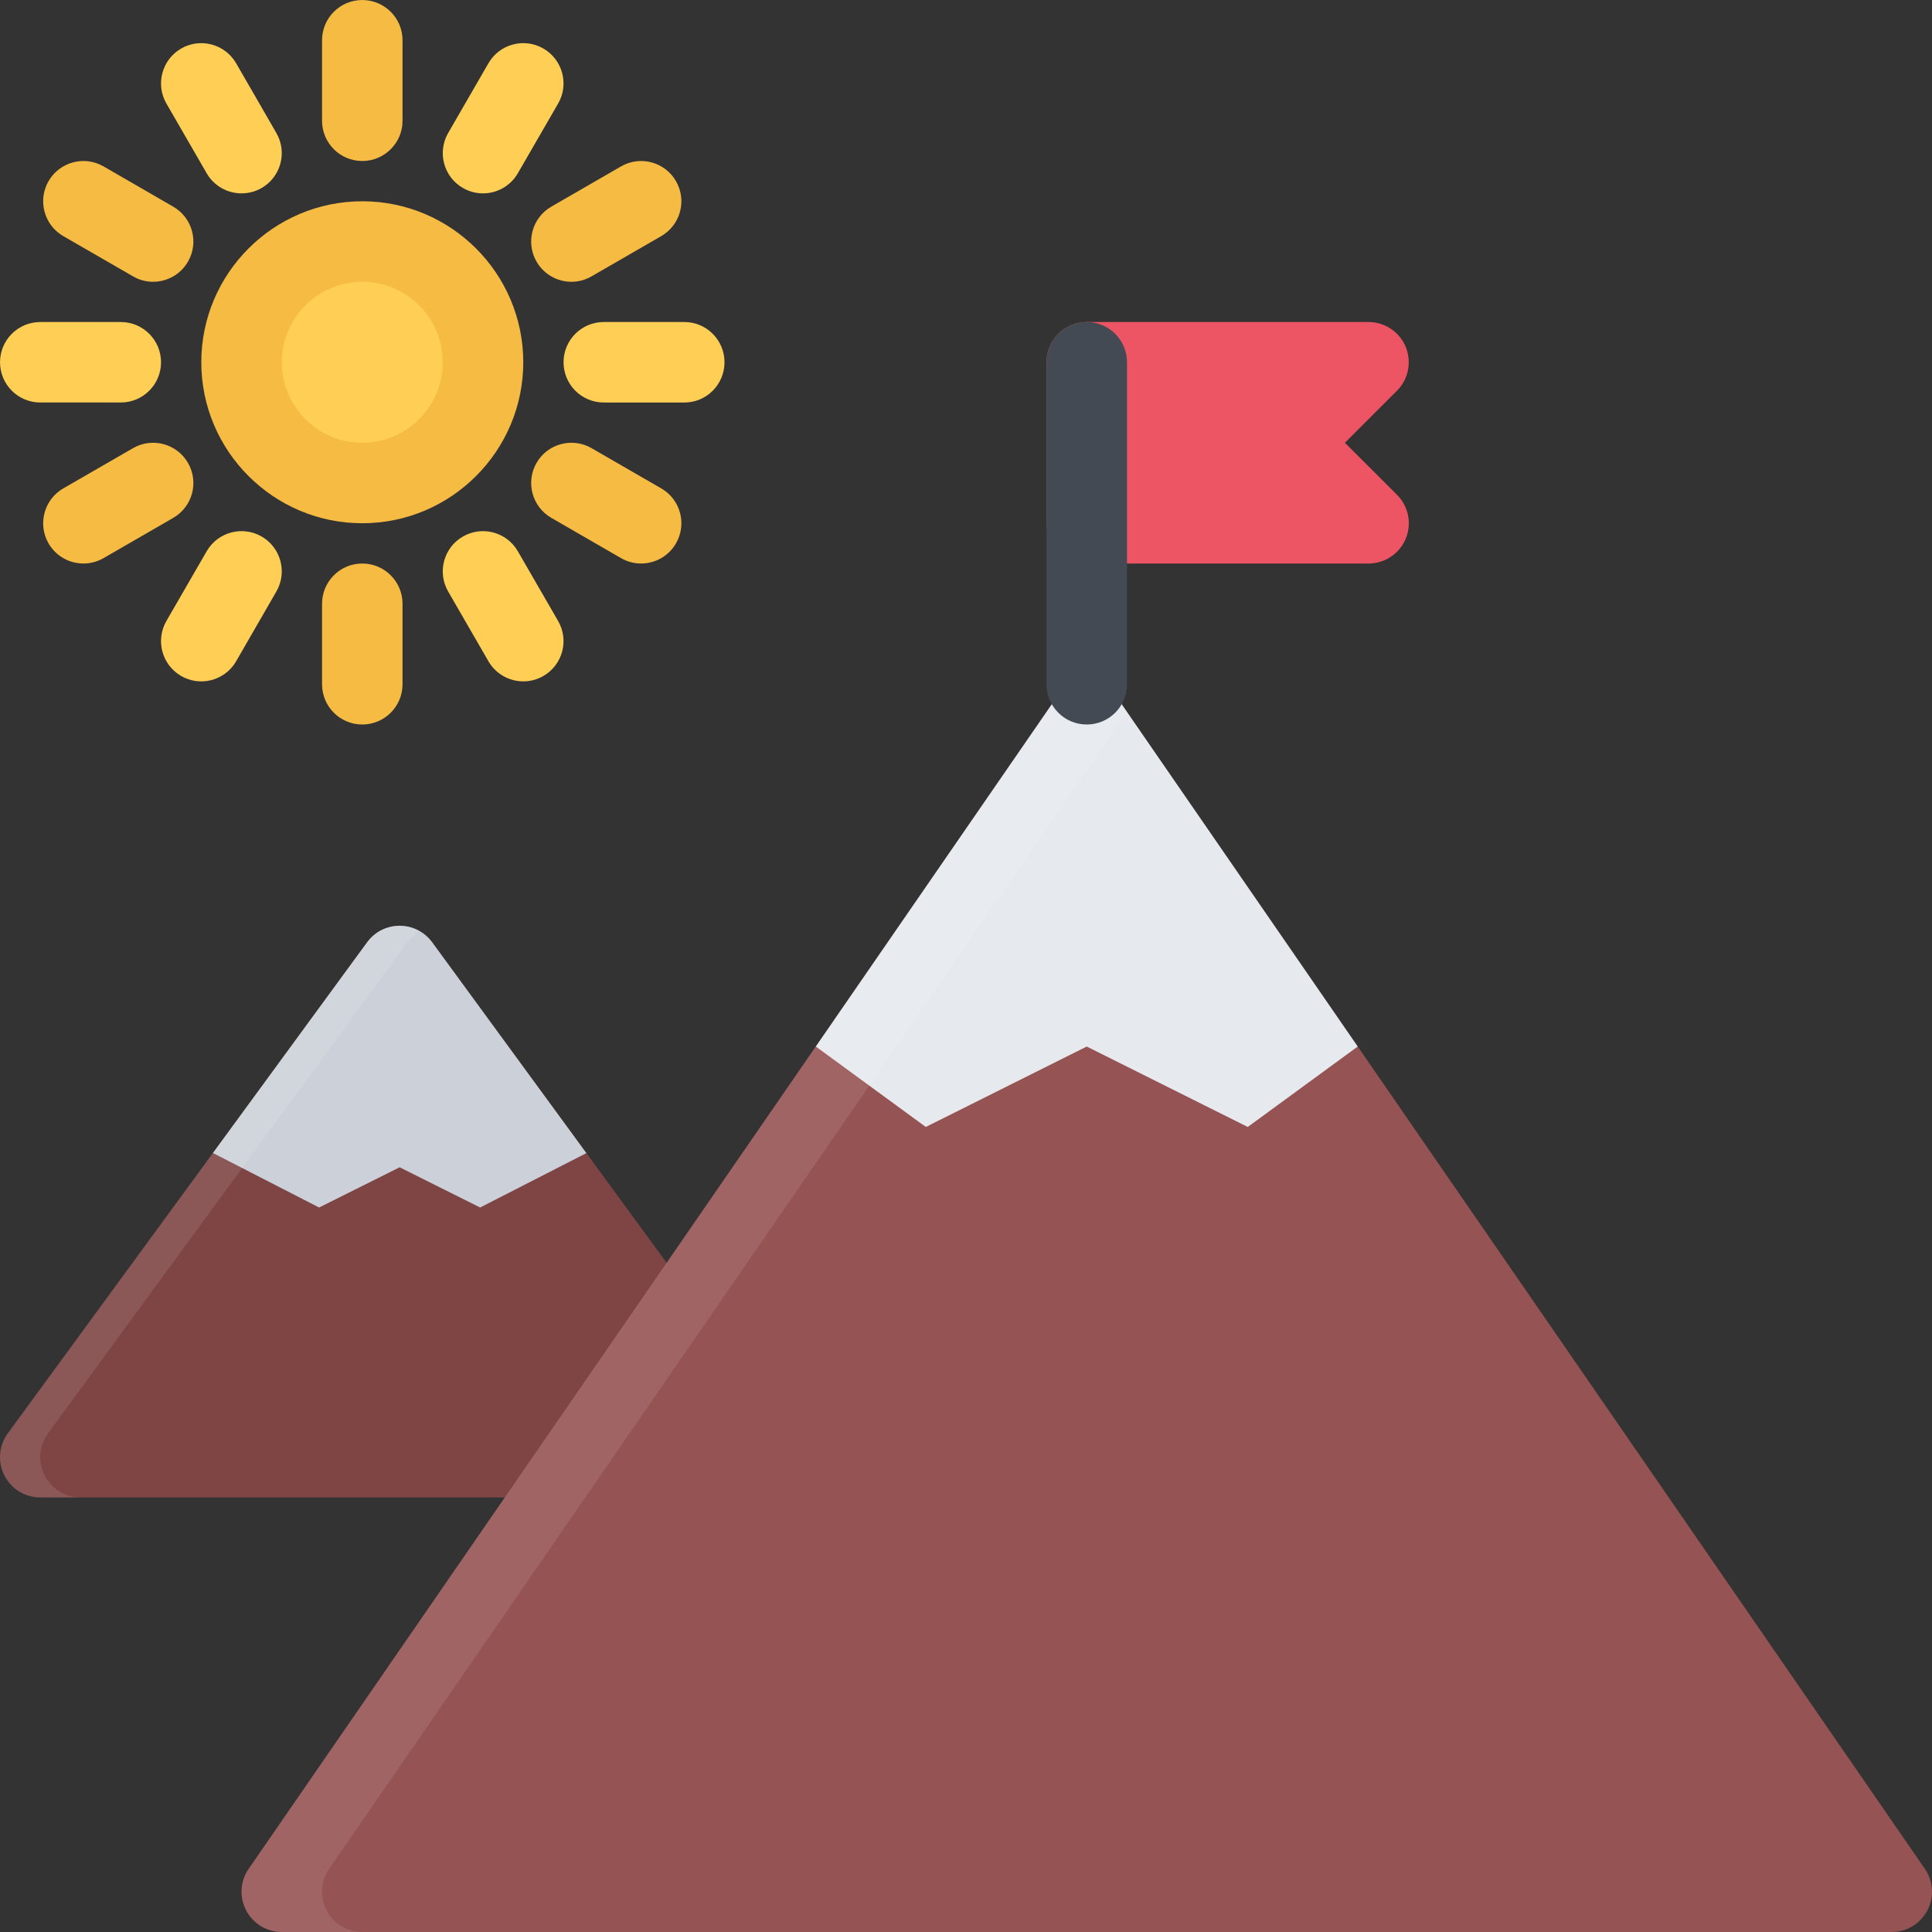 <?xml version="1.0" encoding="iso-8859-1"?>
<!-- Uploaded to: SVG Repo, www.svgrepo.com, Generator: SVG Repo Mixer Tools -->
<svg height="800px" width="800px" version="1.1" id="Layer_1" xmlns="http://www.w3.org/2000/svg" xmlns:xlink="http://www.w3.org/1999/xlink" 
	 viewBox="0 0 511.993 511.993" xml:space="preserve">
<rect x="0" y="0" width="511.993" height="511.993" fill="#333333" stroke="none"/>
<path style="fill:#7F4545;" d="M209.746,379.866l-95.23-130.167c-2.016-2.75-5.219-4.367-8.608-4.367
	c-3.406,0-6.609,1.617-8.609,4.367L2.051,379.866c-2.359,3.25-2.719,7.547-0.891,11.125c1.812,3.593,5.484,5.843,9.5,5.843h190.478
	c4.016,0,7.687-2.25,9.515-5.843C212.465,387.413,212.121,383.116,209.746,379.866z"/>
<path style="fill:#965353;" d="M510.111,495.268L296.774,185.943c-1.984-2.891-5.266-4.609-8.78-4.609
	c-3.5,0-6.781,1.719-8.781,4.609L65.893,495.268c-2.25,3.25-2.5,7.5-0.656,11c1.844,3.531,5.469,5.719,9.438,5.719h426.656
	c3.953,0,7.594-2.188,9.438-5.719C512.611,502.768,512.361,498.518,510.111,495.268z"/>
<path style="fill:#E6E9ED;" d="M296.774,185.943c-1.984-2.891-5.266-4.609-8.78-4.609c-3.5,0-6.781,1.719-8.781,4.609
	l-63.014,91.396l0,0l29.14,21.312l42.655-21.312l42.671,21.312l29.138-21.312L296.774,185.943z"/>
<path style="fill:#CCD1D9;" d="M114.516,249.699c-2.016-2.75-5.219-4.367-8.608-4.367c-3.406,0-6.609,1.617-8.609,4.367
	l-40.874,55.857l28.14,14.438l21.344-10.656l21.326,10.656l28.156-14.406L114.516,249.699z"/>
<circle style="fill:#FFCE54;" cx="95.997" cy="95.996" r="31.999"/>
<g>
	<path style="fill:#F6BB42;" d="M96.001,138.664c-23.515,0-42.655-19.141-42.655-42.663s19.141-42.662,42.655-42.662
		c23.53,0,42.67,19.14,42.67,42.662S119.531,138.664,96.001,138.664z M96.001,74.666c-11.766,0-21.327,9.57-21.327,21.335
		c0,11.766,9.562,21.335,21.327,21.335s21.343-9.569,21.343-21.335C117.344,84.236,107.767,74.666,96.001,74.666z"/>
	<path style="fill:#F6BB42;" d="M96.001,42.667c-5.891,0-10.656-4.773-10.656-10.664V10.669c0-5.891,4.766-10.664,10.656-10.664
		s10.672,4.773,10.672,10.664v21.334C106.673,37.893,101.892,42.667,96.001,42.667z"/>
	<path style="fill:#F6BB42;" d="M96.001,191.998c-5.891,0-10.656-4.773-10.656-10.664v-21.335c0-5.891,4.766-10.664,10.656-10.664
		s10.672,4.773,10.672,10.664v21.335C106.673,187.225,101.892,191.998,96.001,191.998z"/>
</g>
<g>
	<path style="fill:#FFCE54;" d="M64.018,51.245c-3.688,0-7.281-1.914-9.25-5.336L44.096,27.433
		c-2.937-5.101-1.188-11.624,3.906-14.569C53.111,9.92,59.627,11.67,62.58,16.77l10.656,18.476
		c2.952,5.102,1.203,11.625-3.891,14.57C67.658,50.784,65.83,51.245,64.018,51.245z"/>
	<path style="fill:#FFCE54;" d="M138.686,180.569c-3.688,0-7.281-1.914-9.25-5.336l-10.671-18.477
		c-2.938-5.102-1.203-11.624,3.906-14.569c5.093-2.945,11.624-1.195,14.562,3.906l10.672,18.476
		c2.953,5.102,1.203,11.625-3.906,14.57C142.327,180.108,140.483,180.569,138.686,180.569z"/>
</g>
<g>
	<path style="fill:#F6BB42;" d="M40.565,74.674c-1.797,0-3.641-0.461-5.312-1.438L16.768,62.572
		c-5.093-2.945-6.843-9.468-3.905-14.569c2.952-5.102,9.468-6.852,14.577-3.906l18.468,10.672c5.109,2.944,6.859,9.468,3.906,14.569
		C47.846,72.76,44.252,74.674,40.565,74.674z"/>
	<path style="fill:#F6BB42;" d="M169.889,149.335c-1.812,0-3.641-0.461-5.312-1.429l-18.483-10.672
		c-5.094-2.945-6.844-9.469-3.906-14.57c2.953-5.102,9.469-6.844,14.578-3.898l18.468,10.664c5.109,2.945,6.859,9.469,3.906,14.57
		C177.17,147.422,173.576,149.335,169.889,149.335z"/>
</g>
<g>
	<path style="fill:#FFCE54;" d="M32.003,106.665L32.003,106.665H10.676c-5.891,0-10.672-4.773-10.672-10.664
		s4.781-10.663,10.672-10.663l0,0h21.327c5.891,0,10.671,4.772,10.671,10.663S37.893,106.665,32.003,106.665z"/>
	<path style="fill:#FFCE54;" d="M181.342,106.673h-0.016l-21.328-0.008c-5.89,0-10.655-4.773-10.655-10.664
		s4.766-10.663,10.655-10.663l0,0h21.344c5.891,0,10.655,4.772,10.655,10.663S187.232,106.673,181.342,106.673z"/>
</g>
<g>
	<path style="fill:#F6BB42;" d="M22.112,149.335c-3.688,0-7.266-1.913-9.249-5.335c-2.938-5.102-1.188-11.625,3.905-14.57
		l18.484-10.664c5.094-2.945,11.624-1.195,14.562,3.906c2.953,5.102,1.203,11.625-3.906,14.57L27.44,147.906
		C25.753,148.874,23.925,149.335,22.112,149.335z"/>
	<path style="fill:#F6BB42;" d="M151.436,74.674c-3.688,0-7.266-1.914-9.25-5.336c-2.938-5.102-1.188-11.625,3.906-14.569
		l18.483-10.672c5.094-2.945,11.625-1.195,14.562,3.906c2.953,5.102,1.203,11.624-3.906,14.569l-18.466,10.664
		C155.077,74.213,153.249,74.674,151.436,74.674z"/>
</g>
<g>
	<path style="fill:#FFCE54;" d="M53.33,180.569c-1.812,0-3.641-0.461-5.328-1.43c-5.094-2.945-6.843-9.469-3.906-14.57
		l10.672-18.476c2.953-5.102,9.469-6.852,14.578-3.906c5.094,2.945,6.843,9.468,3.891,14.569l-10.656,18.477
		C60.596,178.655,57.018,180.569,53.33,180.569z"/>
	<path style="fill:#FFCE54;" d="M127.999,51.245c-1.812,0-3.655-0.461-5.327-1.43c-5.109-2.945-6.844-9.469-3.906-14.57
		l10.671-18.476c2.938-5.101,9.469-6.851,14.562-3.906c5.109,2.953,6.859,9.477,3.906,14.577l-10.672,18.469
		C135.265,49.331,131.671,51.245,127.999,51.245z"/>
</g>
<path style="opacity:0.1;fill:#FFFFFF;enable-background:new    ;" d="M65.893,495.268l213.32-309.325
	c2-2.891,5.281-4.609,8.781-4.609c3.515,0,6.796,1.719,8.78,4.609l1.891,2.734L87.22,495.268c-2.25,3.25-2.5,7.5-0.656,11
	c1.844,3.531,5.484,5.719,9.438,5.719H74.674c-3.969,0-7.609-2.188-9.438-5.719C63.393,502.768,63.643,498.518,65.893,495.268z"/>
<path style="fill:#ED5564;" d="M369.896,130.812l-13.483-13.477l13.796-13.796c3.047-3.047,3.953-7.633,2.312-11.625
	c-1.656-3.983-5.547-6.577-9.859-6.577h-74.668c-5.891,0-10.656,4.772-10.656,10.663v42.663c0,5.891,4.766,10.671,10.656,10.671
	h74.668h0.016c5.891,0,10.672-4.78,10.672-10.671C373.35,135.555,372.006,132.758,369.896,130.812z"/>
<path style="fill:#434A54;" d="M287.994,191.998c-5.891,0-10.656-4.773-10.656-10.664V96.001c0-5.891,4.766-10.663,10.656-10.663
	s10.671,4.772,10.671,10.663v85.333C298.665,187.225,293.884,191.998,287.994,191.998z"/>
<path style="opacity:0.1;fill:#FFFFFF;enable-background:new    ;" d="M11.816,390.991c-1.812-3.578-1.469-7.875,0.906-11.125
	l95.231-130.167c0.89-1.211,2.015-2.211,3.28-2.938c-1.594-0.93-3.437-1.43-5.327-1.43c-3.406,0-6.609,1.617-8.609,4.367
	L2.051,379.866c-2.359,3.25-2.719,7.547-0.891,11.125c1.812,3.593,5.484,5.843,9.5,5.843h10.671
	C17.315,396.835,13.643,394.585,11.816,390.991z"/>
</svg>